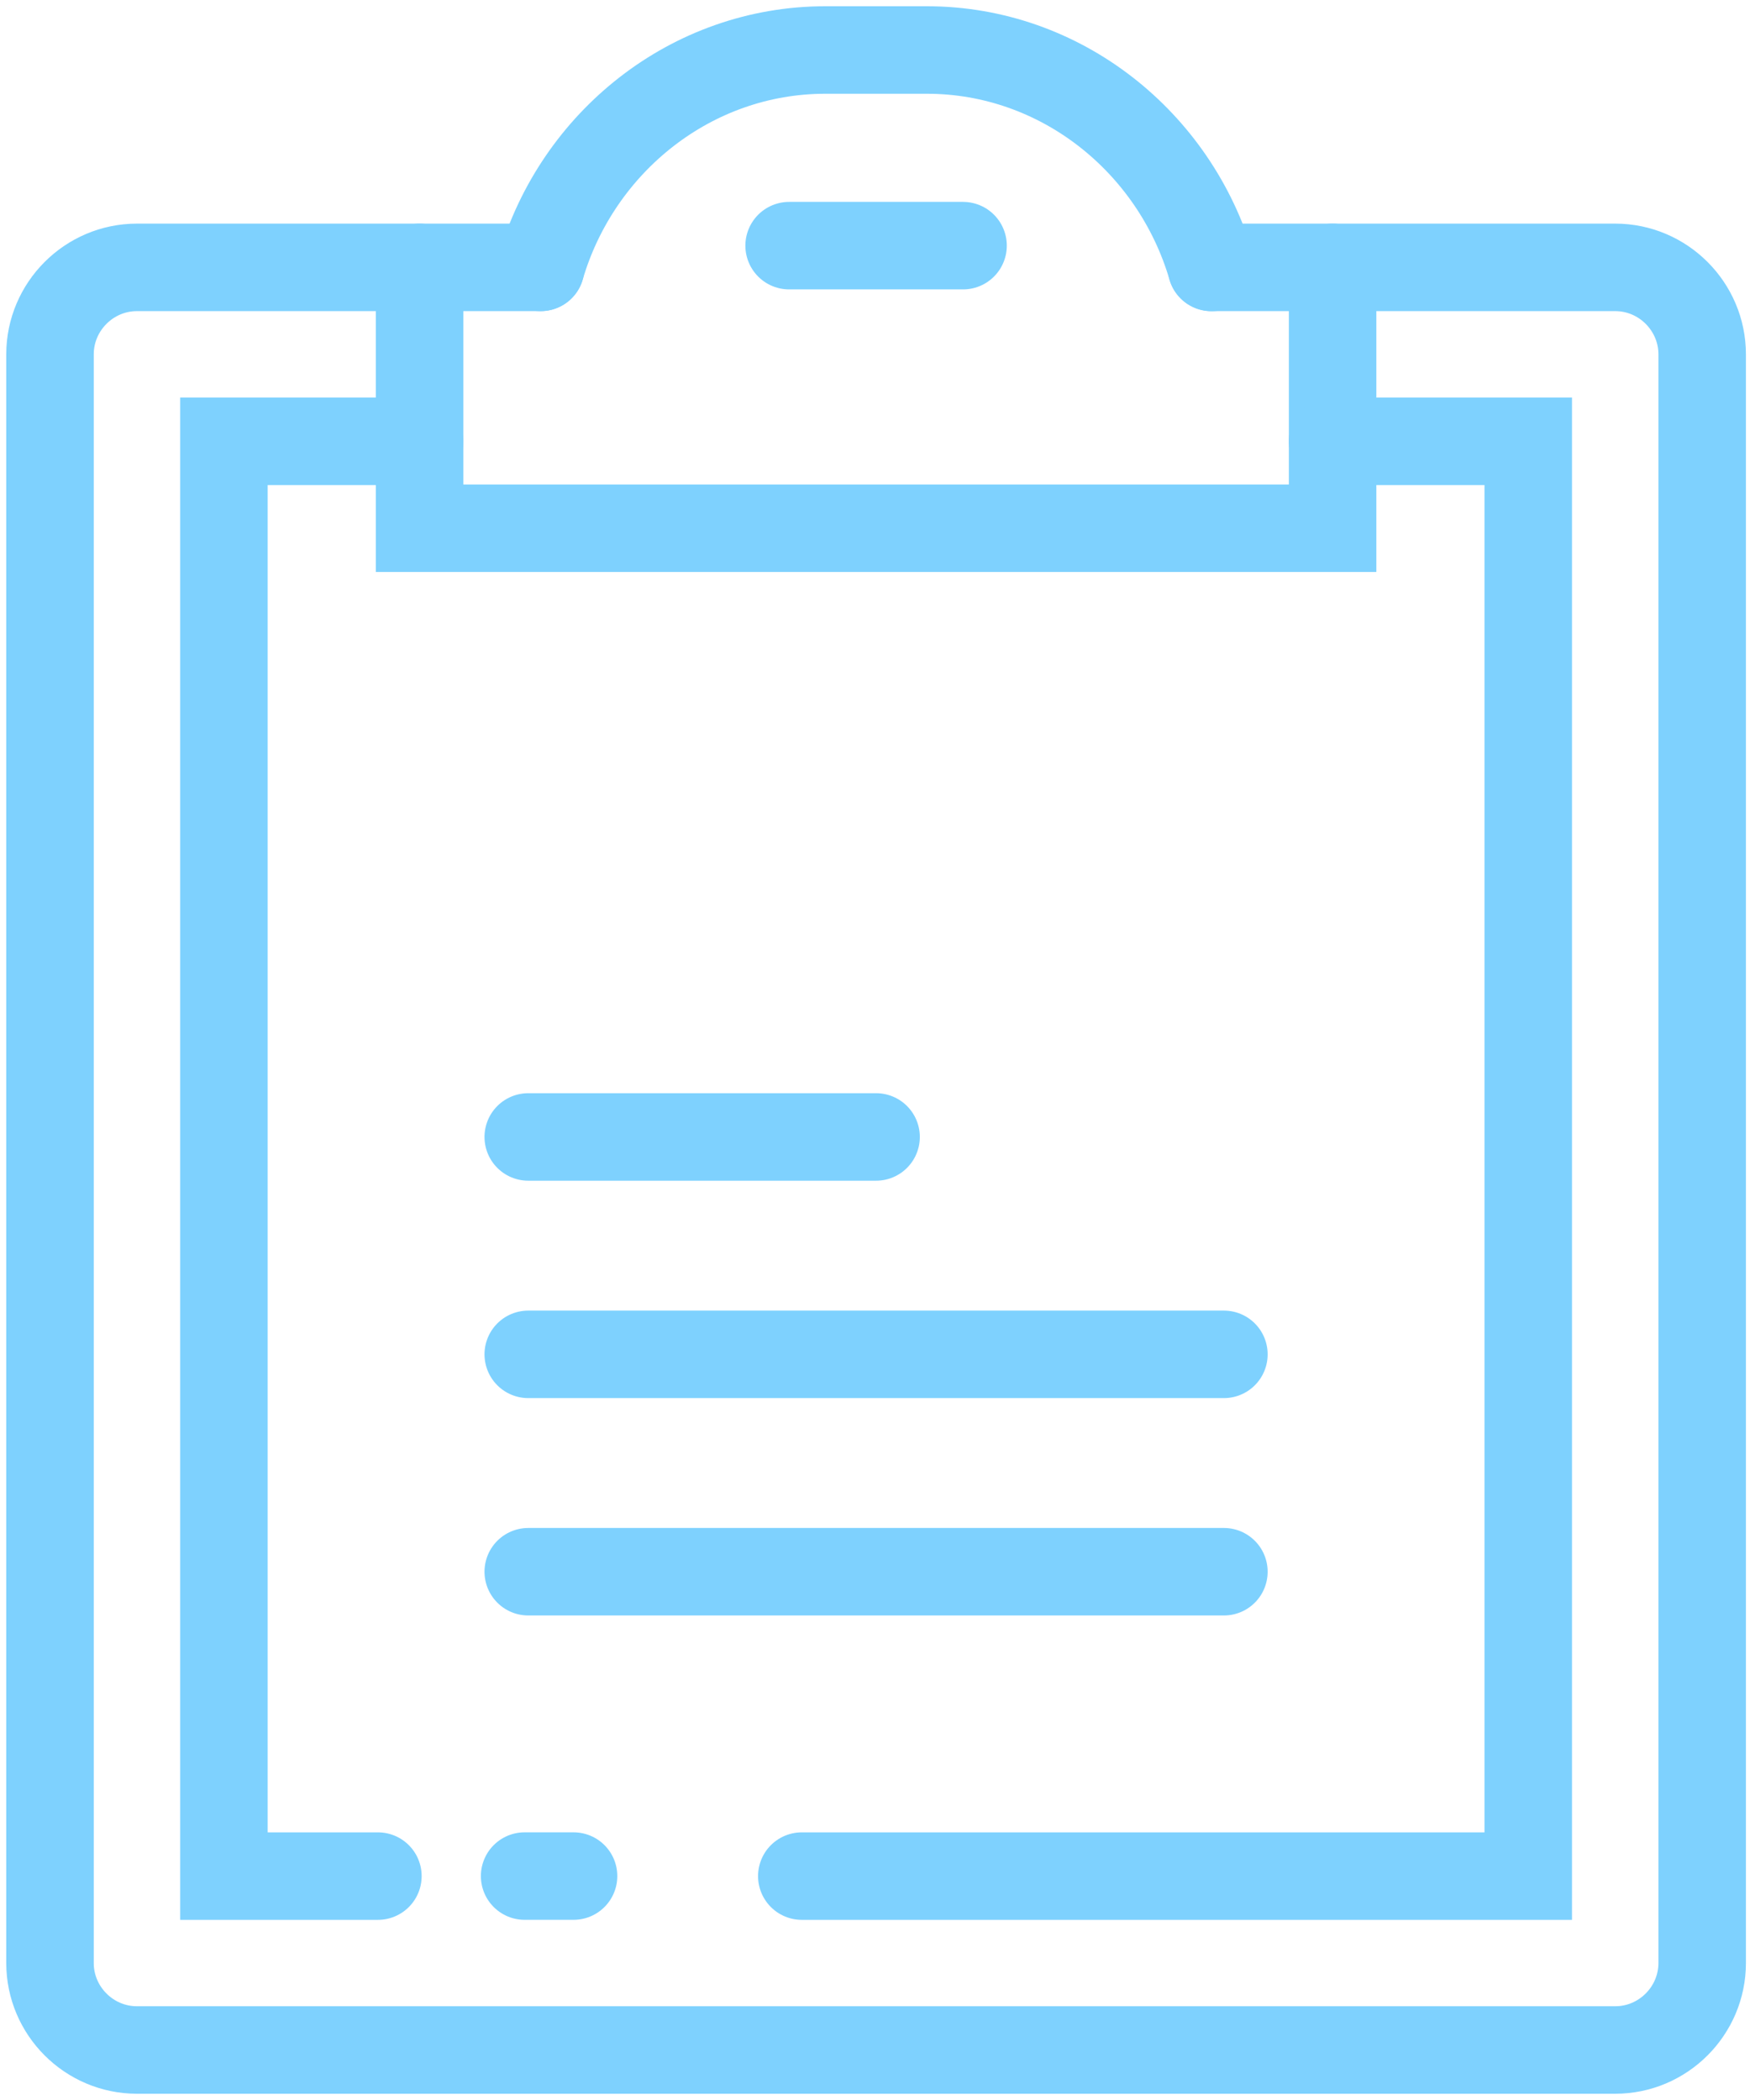 <svg width="70" height="84" viewBox="0 0 70 84" fill="none" xmlns="http://www.w3.org/2000/svg">
<path d="M48.46 10.698C46.991 5.682 42.431 2 37.073 2H33.015C27.657 2 23.098 5.681 21.628 10.695" stroke="#7ED1FE" stroke-width="3.5" stroke-miterlimit="10" stroke-linecap="round"/>
<path d="M53.304 10.695V21.13H16.783V10.695" stroke="#7ED1FE" stroke-width="3.5" stroke-miterlimit="10" stroke-linecap="round"/>
<path d="M15.116 75.044H8.957V17.652H16.782" stroke="#7ED1FE" stroke-width="3.5" stroke-miterlimit="10" stroke-linecap="round"/>
<path d="M22.942 75.043H20.985" stroke="#7ED1FE" stroke-width="3.5" stroke-miterlimit="10" stroke-linecap="round"/>
<path d="M53.304 17.652H61.13V75.044H32.072" stroke="#7ED1FE" stroke-width="3.5" stroke-miterlimit="10" stroke-linecap="round"/>
<path d="M48.46 10.695H64.609C66.522 10.695 68.087 12.261 68.087 14.174V78.521C68.087 80.434 66.522 82 64.609 82H5.478C3.565 82 2 80.434 2 78.521V14.174C2 12.261 3.565 10.695 5.478 10.695H21.628" stroke="#7ED1FE" stroke-width="3.5" stroke-miterlimit="10" stroke-linecap="round"/>
<path d="M31.565 9.826H38.522" stroke="#7ED1FE" stroke-width="3.5" stroke-miterlimit="10" stroke-linecap="round"/>
<path d="M21.13 45.478H35.043" stroke="#7ED1FE" stroke-width="3.5" stroke-miterlimit="10" stroke-linecap="round"/>
<path d="M21.13 54.174H48.956" stroke="#7ED1FE" stroke-width="3.5" stroke-miterlimit="10" stroke-linecap="round"/>
<path d="M21.13 62.869H48.956" stroke="#7ED1FE" stroke-width="3.5" stroke-miterlimit="10" stroke-linecap="round"/>
</svg>

